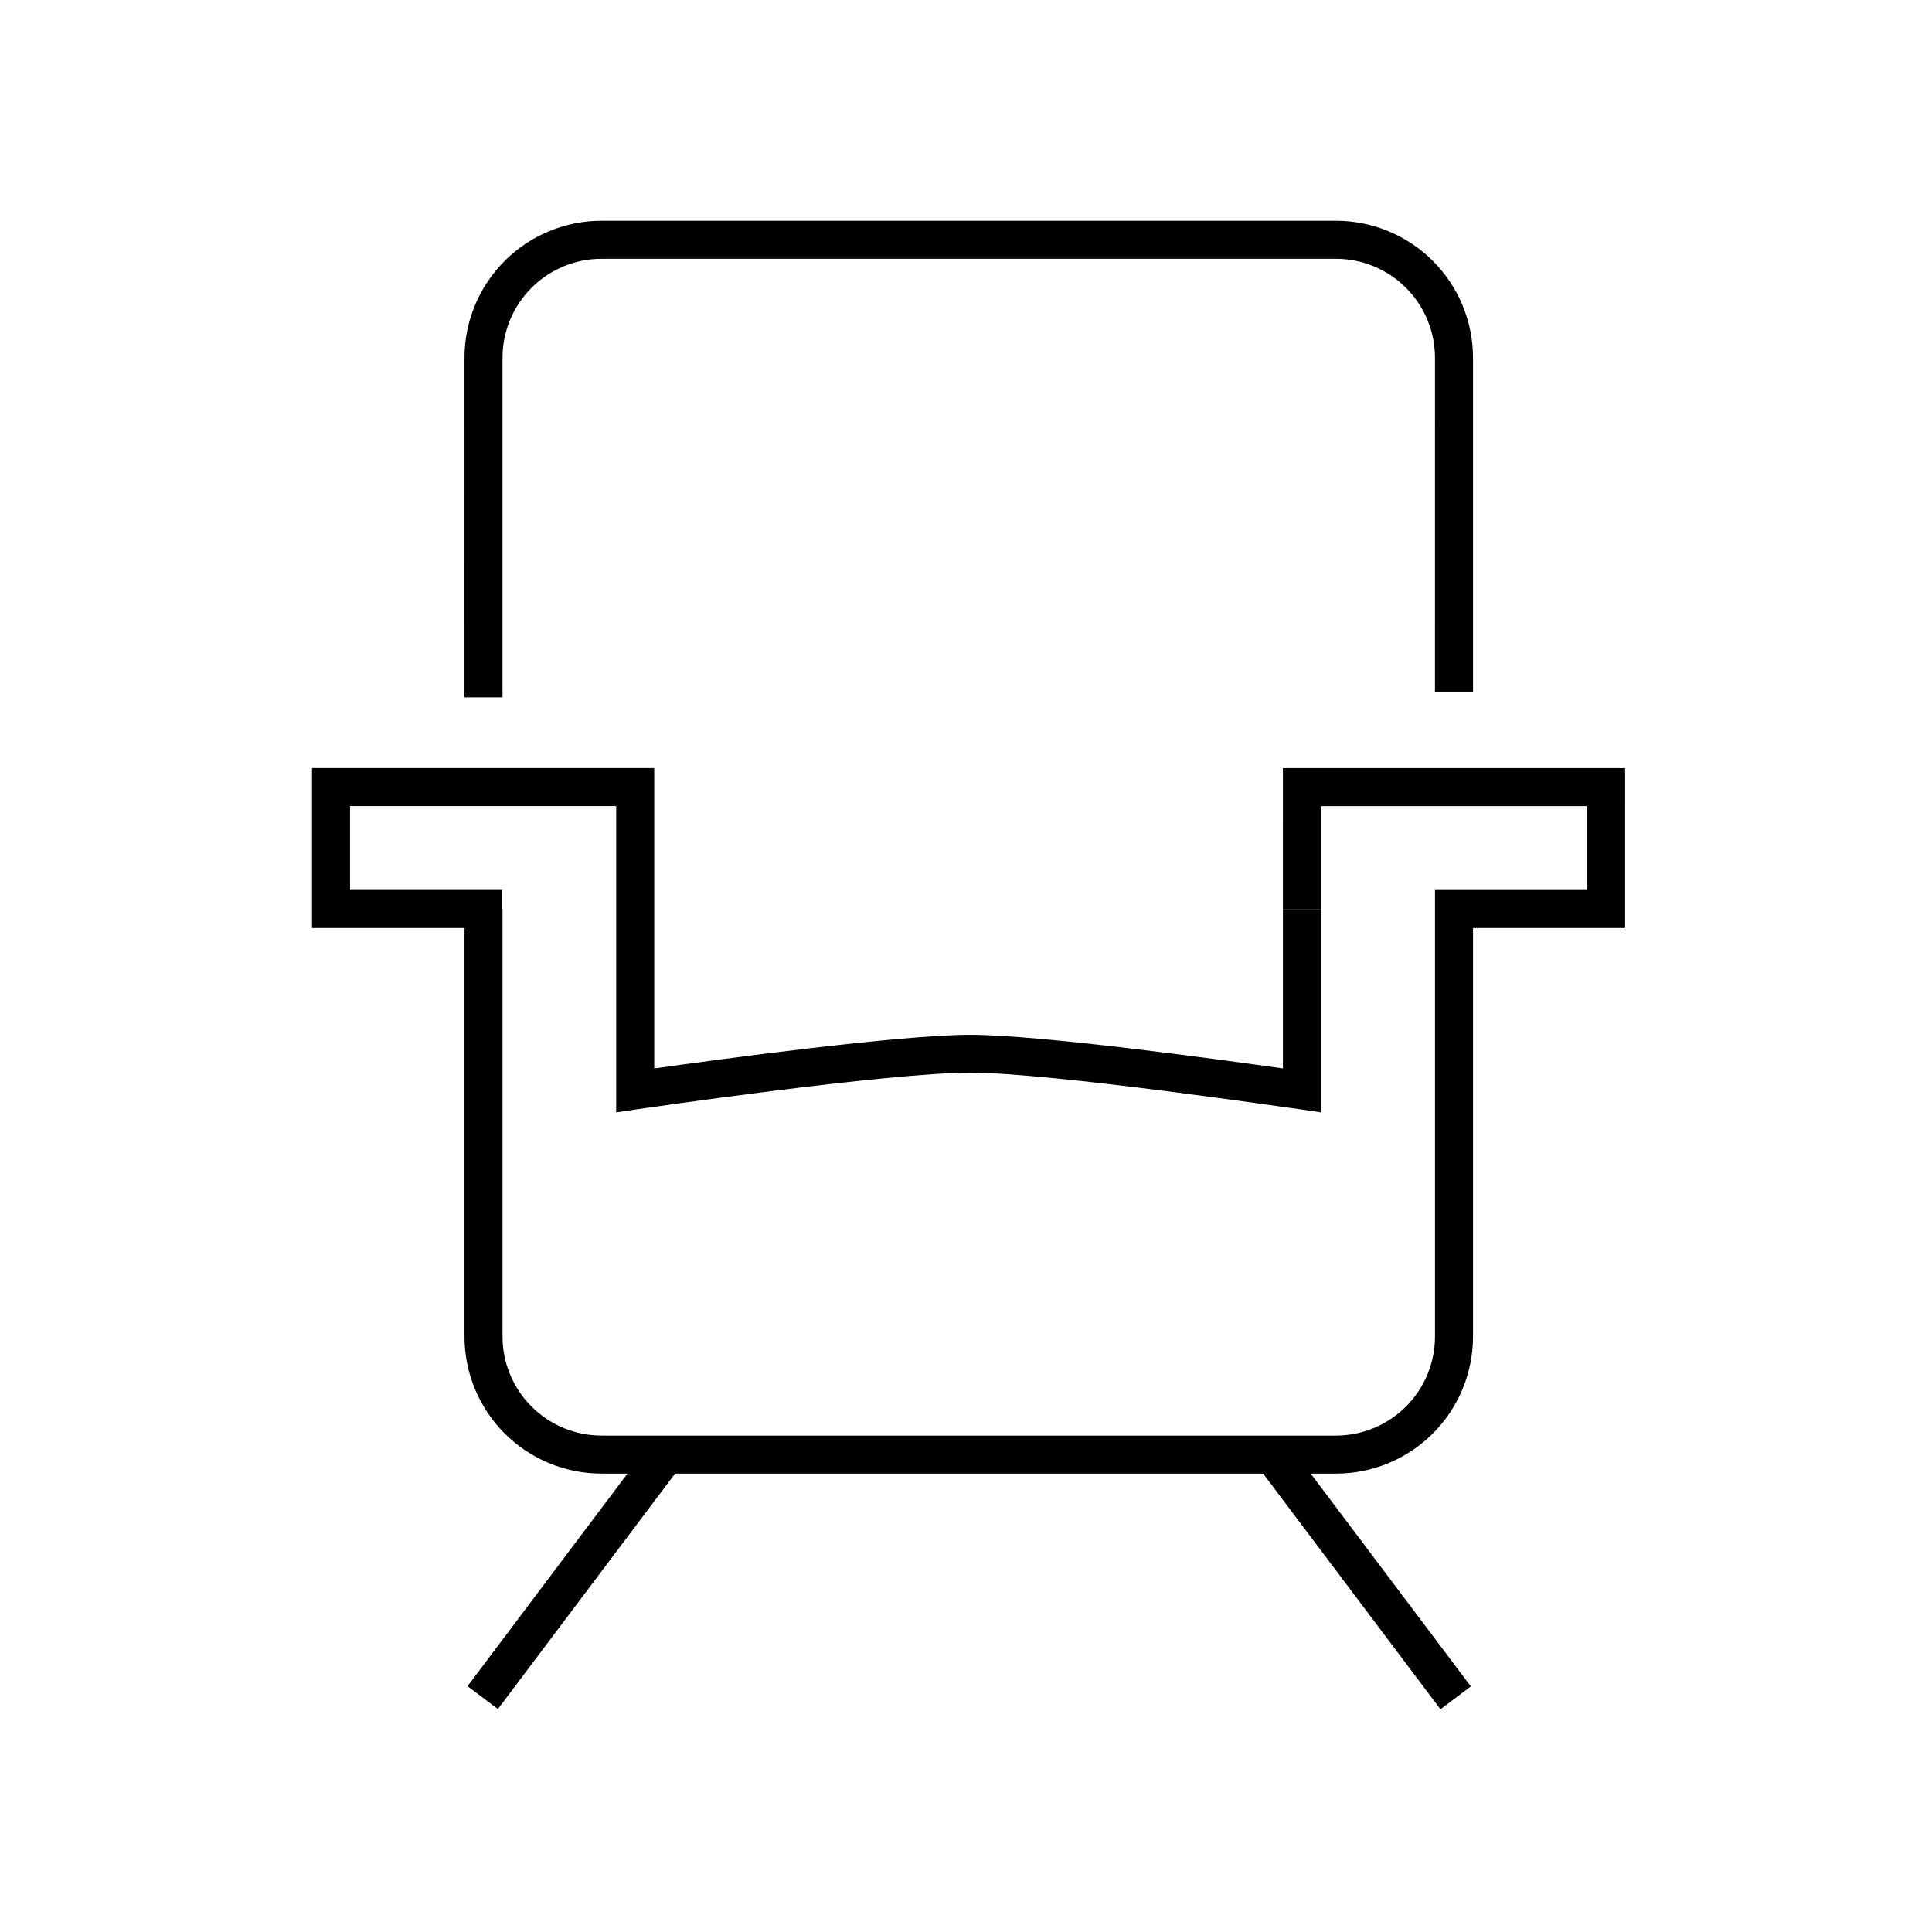 <?xml version="1.0" encoding="UTF-8"?>
<!-- The Best Svg Icon site in the world: iconSvg.co, Visit us! https://iconsvg.co -->
<svg fill="#000000" width="800px" height="800px" version="1.1" viewBox="144 144 512 512" xmlns="http://www.w3.org/2000/svg">
 <g>
  <path d="m277.17 328.81h-10.078l0.004-90.027c0.012-9.617 3.84-18.836 10.641-25.637 6.797-6.801 16.016-10.625 25.633-10.641h194.72c9.617 0.016 18.836 3.84 25.637 10.641 6.797 6.801 10.625 16.02 10.637 25.637v88.672h-10.078l0.004-88.672c-0.016-6.945-2.777-13.602-7.688-18.512-4.91-4.91-11.566-7.676-18.512-7.688h-194.72c-6.945 0.012-13.598 2.777-18.508 7.688-4.91 4.91-7.676 11.566-7.691 18.512z"/>
  <path d="m498.09 534.52h-194.72c-9.617-0.012-18.836-3.84-25.633-10.641-6.801-6.797-10.629-16.016-10.641-25.633v-113.36h10.078l-0.004 113.36c0.016 6.941 2.781 13.598 7.691 18.508s11.562 7.676 18.508 7.691h194.72c6.945-0.016 13.602-2.781 18.512-7.691 4.91-4.91 7.672-11.566 7.688-18.508v-118.39h40.305v-22.219h-70.535v27.254h-10.078l0.004-37.332h90.688l-0.004 42.371h-40.305v108.32c-0.012 9.617-3.84 18.836-10.637 25.633-6.801 6.801-16.02 10.629-25.637 10.641z"/>
  <path d="m494.11 438.79-5.793-0.855c-0.656 0-65.496-9.672-87.262-9.672-21.766 0-87.309 9.574-88.016 9.672l-5.742 0.855v-81.164h-70.535l0.004 22.219h40.305v10.078h-50.383v-42.375h90.688v79.602c16.777-2.367 65.141-8.918 83.684-8.918 18.539 0 66.25 6.551 82.926 8.918v-42.27h10.078l-0.004 53.91z"/>
  <path d="m477.3 532.6 8.051-6.059 48.438 64.371-8.051 6.059z"/>
  <path d="m267.9 590.85 48.438-64.371 8.051 6.059-48.438 64.371z"/>
 </g>
</svg>